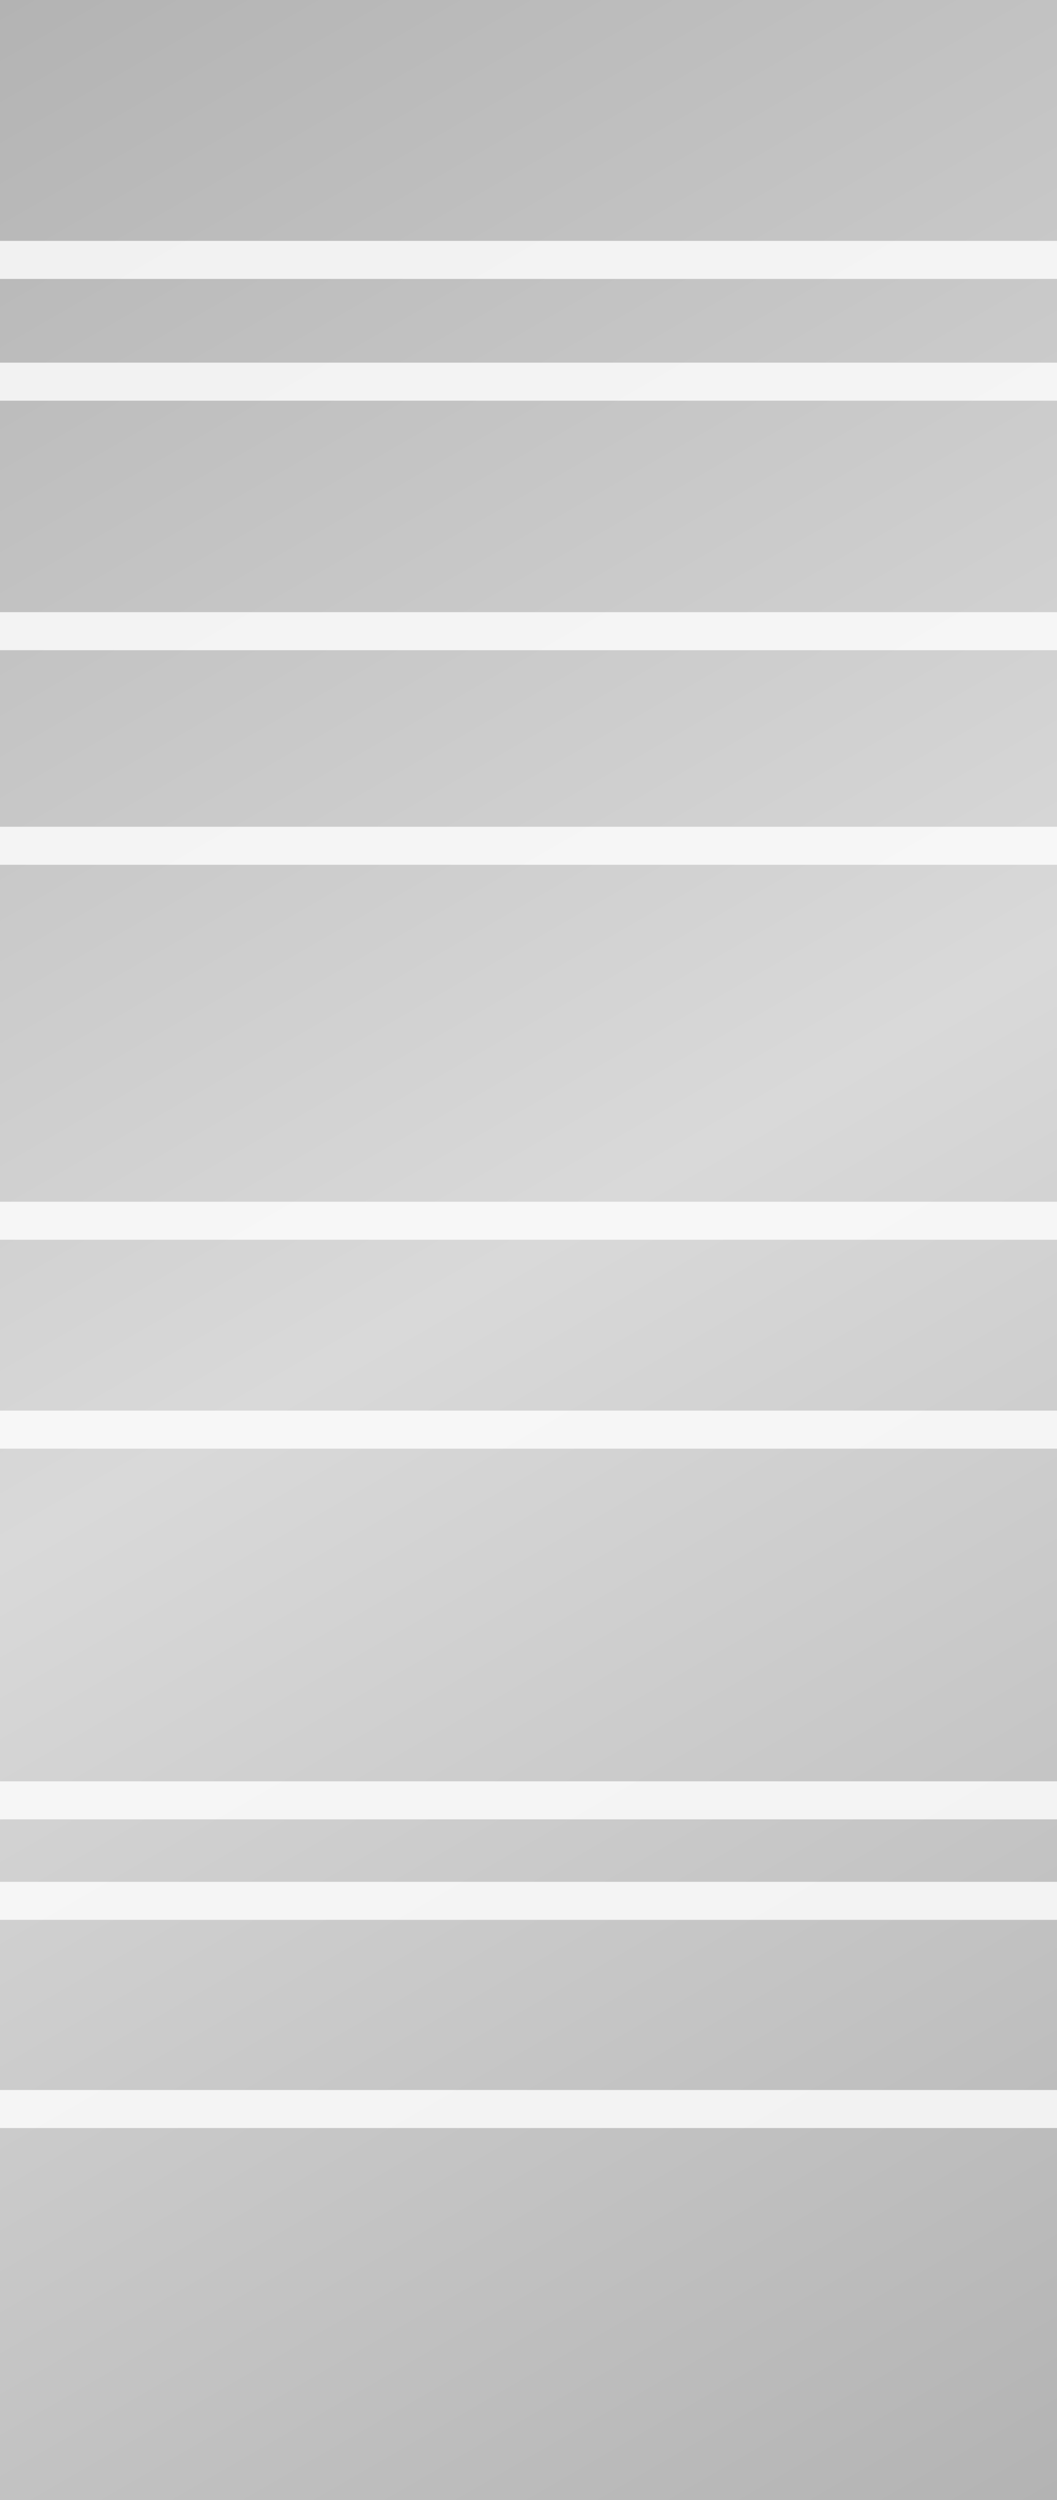 <?xml version="1.0" encoding="iso-8859-1"?>
<!-- Generator: Adobe Illustrator 28.3.0, SVG Export Plug-In . SVG Version: 6.00 Build 0)  -->
<svg version="1.1" xmlns="http://www.w3.org/2000/svg" xmlns:xlink="http://www.w3.org/1999/xlink" x="0px" y="0px"
	 viewBox="0 0 236.41 558.992" style="enable-background:new 0 0 236.41 558.992;" xml:space="preserve">
<rect x="0" y="0" width="236.41" height="558.992" fill="#333333" stroke="none"/>
<g id="Ebene_1">
	<g>
		<linearGradient id="SVGID_1_" gradientUnits="userSpaceOnUse" x1="-32.371" y1="18.69" x2="268.782" y2="540.303">
			<stop  offset="0" style="stop-color:#B3B3B3"/>
			<stop  offset="0.5" style="stop-color:#D9D9D9"/>
			<stop  offset="1" style="stop-color:#B3B3B3"/>
		</linearGradient>
		<rect style="fill:url(#SVGID_1_);" width="236.41" height="558.992"/>
	</g>
</g>
<g id="Ebene_3">
	<rect y="53.858" style="opacity:0.8;fill:#FFFFFF;" width="238.11" height="8.504"/>
	<rect y="81.085" style="opacity:0.8;fill:#FFFFFF;" width="238.11" height="8.504"/>
	<rect y="136.873" style="opacity:0.8;fill:#FFFFFF;" width="238.11" height="8.504"/>
	<rect y="184.851" style="opacity:0.8;fill:#FFFFFF;" width="238.11" height="8.504"/>
	<rect y="268.692" style="opacity:0.8;fill:#FFFFFF;" width="238.11" height="8.504"/>
	<rect y="315.395" style="opacity:0.8;fill:#FFFFFF;" width="238.11" height="8.504"/>
	<rect y="398.28" style="opacity:0.8;fill:#FFFFFF;" width="238.11" height="8.504"/>
	<rect y="420.754" style="opacity:0.8;fill:#FFFFFF;" width="238.11" height="8.504"/>
	<rect y="467.297" style="opacity:0.8;fill:#FFFFFF;" width="238.11" height="8.504"/>
</g>
</svg>
